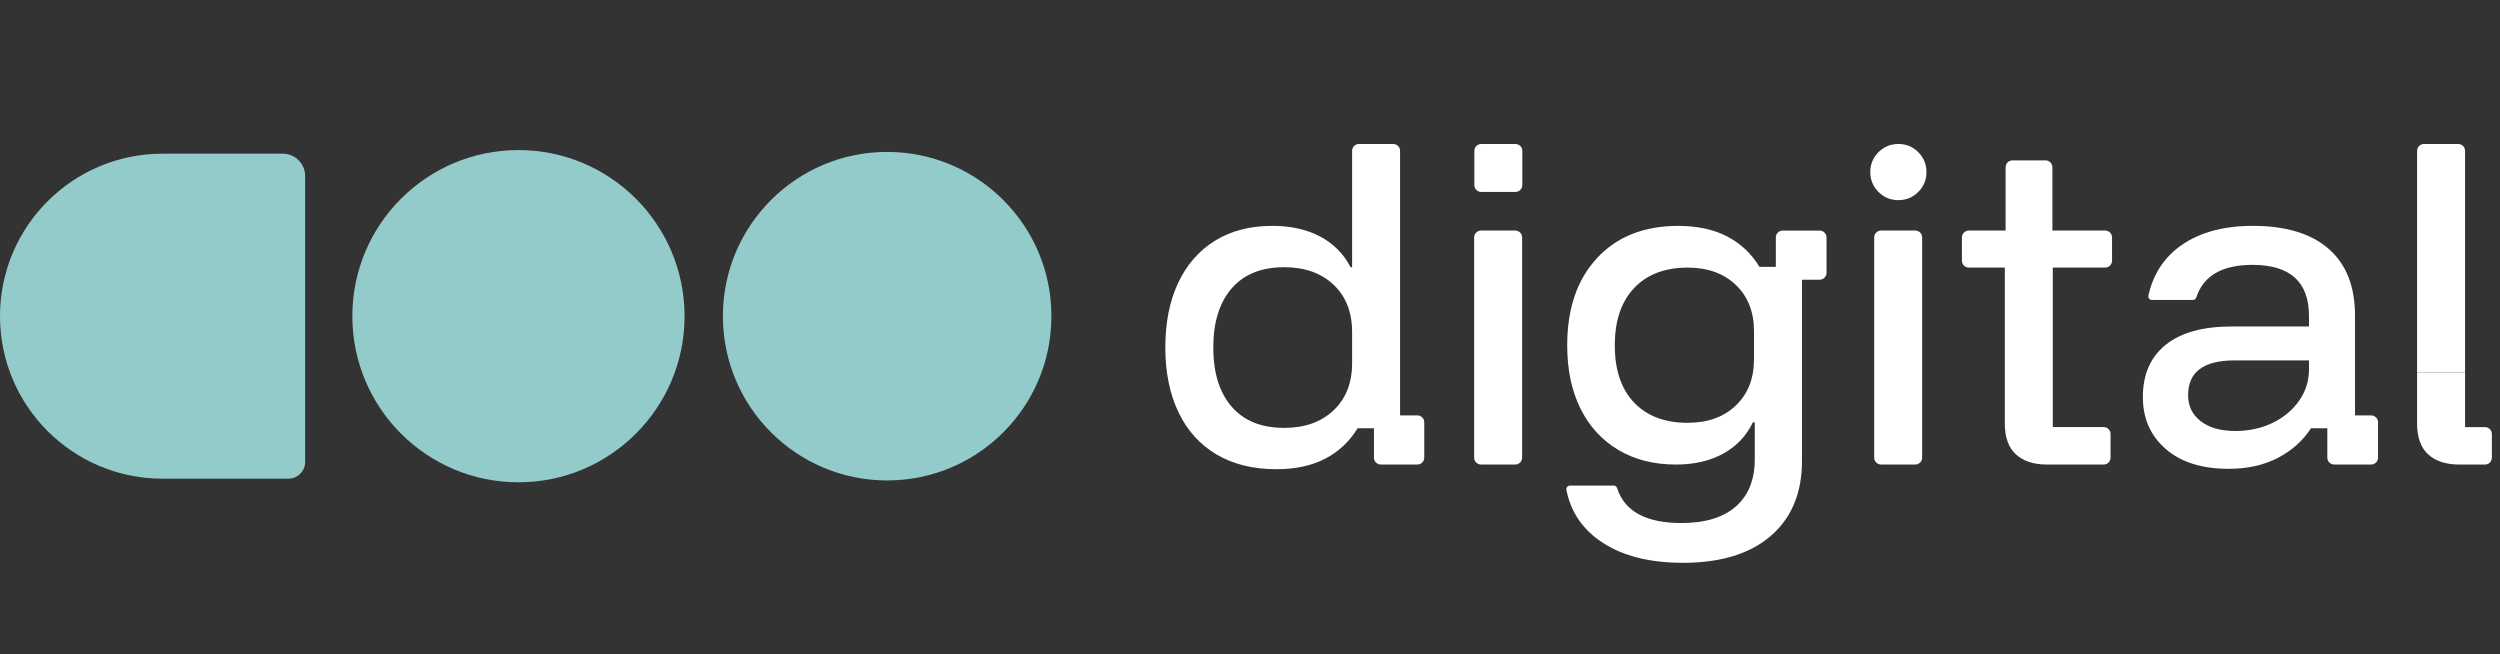 <svg xmlns="http://www.w3.org/2000/svg" width="191" height="50" viewBox="0 0 191 50" fill="none"><rect x="0" y="0" width="191" height="50" fill="#333333" stroke="none"/><path d="M39.61 11.465C32.602 11.465 26.919 17.147 26.919 24.156C26.919 31.165 32.602 36.847 39.61 36.847C46.619 36.847 52.301 31.165 52.301 24.156C52.301 17.147 46.619 11.465 39.61 11.465Z" fill="#93CBCB"></path><path d="M21.604 11.742H12.414C5.558 11.742 2.28882e-05 17.3 2.28882e-05 24.156C2.28882e-05 31.012 5.558 36.57 12.414 36.57H22.032C22.74 36.57 23.315 35.995 23.315 35.287V13.453C23.315 12.508 22.549 11.742 21.604 11.742Z" fill="#93CBCB"></path><path d="M97.521 35.848C95.734 35.848 94.204 35.47 92.933 34.715C91.662 33.961 90.694 32.883 90.029 31.483C89.363 30.082 89.031 28.439 89.031 26.552C89.031 24.645 89.358 22.997 90.014 21.606C90.669 20.216 91.608 19.144 92.829 18.389C94.05 17.634 95.505 17.256 97.194 17.256C98.604 17.256 99.821 17.524 100.844 18.061C101.866 18.597 102.646 19.382 103.183 20.415H103.302V11.526C103.302 11.236 103.537 11 103.828 11H106.44C106.731 11 106.966 11.236 106.966 11.526V31.736H108.287C108.578 31.736 108.813 31.971 108.813 32.262V34.964C108.813 35.254 108.578 35.49 108.287 35.49H105.496C105.205 35.49 104.97 35.254 104.97 34.964V32.719H103.719C103.103 33.732 102.278 34.507 101.246 35.043C100.213 35.579 98.971 35.848 97.521 35.848ZM98.117 32.69C99.686 32.69 100.942 32.243 101.886 31.349C102.829 30.455 103.301 29.253 103.301 27.744V25.361C103.301 23.852 102.829 22.649 101.886 21.756C100.942 20.861 99.686 20.415 98.117 20.415C96.369 20.415 95.028 20.956 94.095 22.038C93.161 23.121 92.695 24.626 92.695 26.552C92.695 28.478 93.161 29.983 94.095 31.066C95.028 32.148 96.369 32.69 98.117 32.69Z" fill="white"></path><path d="M112.625 34.964V18.14C112.625 17.85 112.861 17.614 113.151 17.614H115.764C116.054 17.614 116.29 17.85 116.29 18.14V34.964C116.29 35.255 116.054 35.49 115.764 35.49H113.151C112.861 35.49 112.625 35.255 112.625 34.964Z" fill="white"></path><path d="M128.554 42.998C126.031 42.998 123.98 42.477 122.401 41.434C120.915 40.453 120.005 39.115 119.671 37.421C119.639 37.256 119.771 37.099 119.94 37.099H123.294C123.41 37.099 123.509 37.178 123.545 37.289C124.118 39.069 125.758 39.96 128.464 39.96C130.271 39.96 131.657 39.538 132.62 38.694C133.583 37.849 134.065 36.642 134.065 35.074V32.273H133.917C133.42 33.307 132.665 34.101 131.652 34.657C130.639 35.213 129.437 35.491 128.047 35.491C126.358 35.491 124.889 35.118 123.638 34.374C122.387 33.629 121.423 32.577 120.748 31.216C120.072 29.856 119.735 28.242 119.735 26.375C119.735 23.574 120.495 21.354 122.014 19.716C123.533 18.077 125.604 17.258 128.226 17.258C129.676 17.258 130.917 17.526 131.95 18.062C132.982 18.599 133.807 19.373 134.423 20.387H135.674V18.142C135.674 17.852 135.91 17.616 136.2 17.616H139.021C139.312 17.616 139.547 17.852 139.547 18.142V20.843C139.547 21.134 139.312 21.37 139.021 21.37H137.67V35.224C137.67 37.667 136.875 39.574 135.287 40.944C133.698 42.315 131.453 43 128.554 43V42.998ZM128.941 32.303C130.47 32.303 131.697 31.861 132.62 30.977C133.544 30.093 134.006 28.916 134.006 27.446V25.301C134.006 23.832 133.544 22.655 132.62 21.771C131.697 20.888 130.47 20.445 128.941 20.445C127.193 20.445 125.827 20.967 124.844 22.01C123.861 23.052 123.37 24.508 123.37 26.375C123.37 28.262 123.861 29.722 124.844 30.754C125.827 31.787 127.193 32.304 128.941 32.304V32.303Z" fill="white"></path><path d="M145.036 15.29C144.44 15.29 143.933 15.082 143.516 14.665C143.1 14.247 142.891 13.741 142.891 13.145C142.891 12.549 143.1 12.043 143.516 11.626C143.934 11.209 144.44 11 145.036 11C145.632 11 146.138 11.209 146.555 11.626C146.973 12.043 147.181 12.549 147.181 13.145C147.181 13.741 146.973 14.248 146.555 14.665C146.138 15.082 145.632 15.29 145.036 15.29ZM143.188 34.964V18.14C143.188 17.85 143.424 17.614 143.714 17.614H146.327C146.617 17.614 146.853 17.85 146.853 18.14V34.964C146.853 35.255 146.617 35.49 146.327 35.49H143.714C143.424 35.49 143.188 35.255 143.188 34.964Z" fill="white"></path><path d="M156.386 35.49C155.374 35.49 154.584 35.232 154.018 34.715C153.452 34.2 153.168 33.415 153.168 32.361V20.444H150.417C150.127 20.444 149.891 20.209 149.891 19.918V18.14C149.891 17.85 150.127 17.614 150.417 17.614H153.228V12.778C153.228 12.487 153.463 12.252 153.754 12.252H156.277C156.567 12.252 156.803 12.487 156.803 12.778V17.614H160.835C161.125 17.614 161.361 17.85 161.361 18.14V19.918C161.361 20.209 161.125 20.444 160.835 20.444H156.832V32.63H160.72C161.01 32.63 161.246 32.865 161.246 33.156V34.964C161.246 35.254 161.01 35.49 160.72 35.49H156.386L156.386 35.49Z" fill="white"></path><path d="M188.331 32.63V28.451H184.666V32.362C184.666 33.415 184.949 34.2 185.516 34.716C186.082 35.233 186.871 35.491 187.884 35.491H189.852C190.143 35.491 190.378 35.255 190.378 34.965V33.157C190.378 32.867 190.143 32.631 189.852 32.631H188.331L188.331 32.63Z" fill="white"></path><path d="M170.27 35.818C168.223 35.818 166.62 35.312 165.458 34.299C164.296 33.286 163.715 31.965 163.715 30.337C163.715 28.608 164.296 27.278 165.458 26.344C166.62 25.41 168.303 24.943 170.508 24.943H176.407V24.139C176.407 21.537 174.966 20.236 172.087 20.236C169.77 20.236 168.338 21.067 167.794 22.729C167.758 22.839 167.658 22.917 167.542 22.917H164.404C164.233 22.917 164.101 22.757 164.137 22.59C164.498 20.941 165.341 19.655 166.665 18.731C168.075 17.748 169.893 17.256 172.117 17.256C174.639 17.256 176.572 17.842 177.912 19.014C179.253 20.186 179.923 21.884 179.923 24.109V31.736H181.155C181.446 31.736 181.681 31.971 181.681 32.262V34.964C181.681 35.254 181.446 35.49 181.155 35.49H178.334C178.044 35.49 177.808 35.254 177.808 34.964V32.719H176.557C175.941 33.672 175.097 34.427 174.024 34.984C172.952 35.54 171.701 35.817 170.271 35.817L170.27 35.818ZM170.776 32.928C171.829 32.928 172.782 32.719 173.636 32.303C174.49 31.885 175.165 31.319 175.662 30.604C176.159 29.889 176.407 29.095 176.407 28.221V27.536H170.716C168.352 27.536 167.171 28.42 167.171 30.187C167.171 31.021 167.493 31.687 168.139 32.183C168.784 32.679 169.663 32.928 170.776 32.928L170.776 32.928Z" fill="white"></path><path d="M184.666 28.45V11.526C184.666 11.236 184.902 11 185.192 11H187.805C188.095 11 188.331 11.236 188.331 11.526V28.45H184.666Z" fill="white"></path><path d="M67.779 11.607H67.778C60.848 11.607 55.229 17.225 55.229 24.156V24.156C55.229 31.087 60.848 36.706 67.778 36.706H67.779C74.71 36.706 80.328 31.087 80.328 24.156V24.156C80.328 17.225 74.71 11.607 67.779 11.607Z" fill="#93CBCB"></path><path d="M115.779 11.001H113.166C112.876 11.001 112.64 11.236 112.64 11.527V14.139C112.64 14.43 112.876 14.665 113.166 14.665H115.779C116.069 14.665 116.305 14.43 116.305 14.139V11.527C116.305 11.236 116.069 11.001 115.779 11.001Z" fill="white"></path></svg>